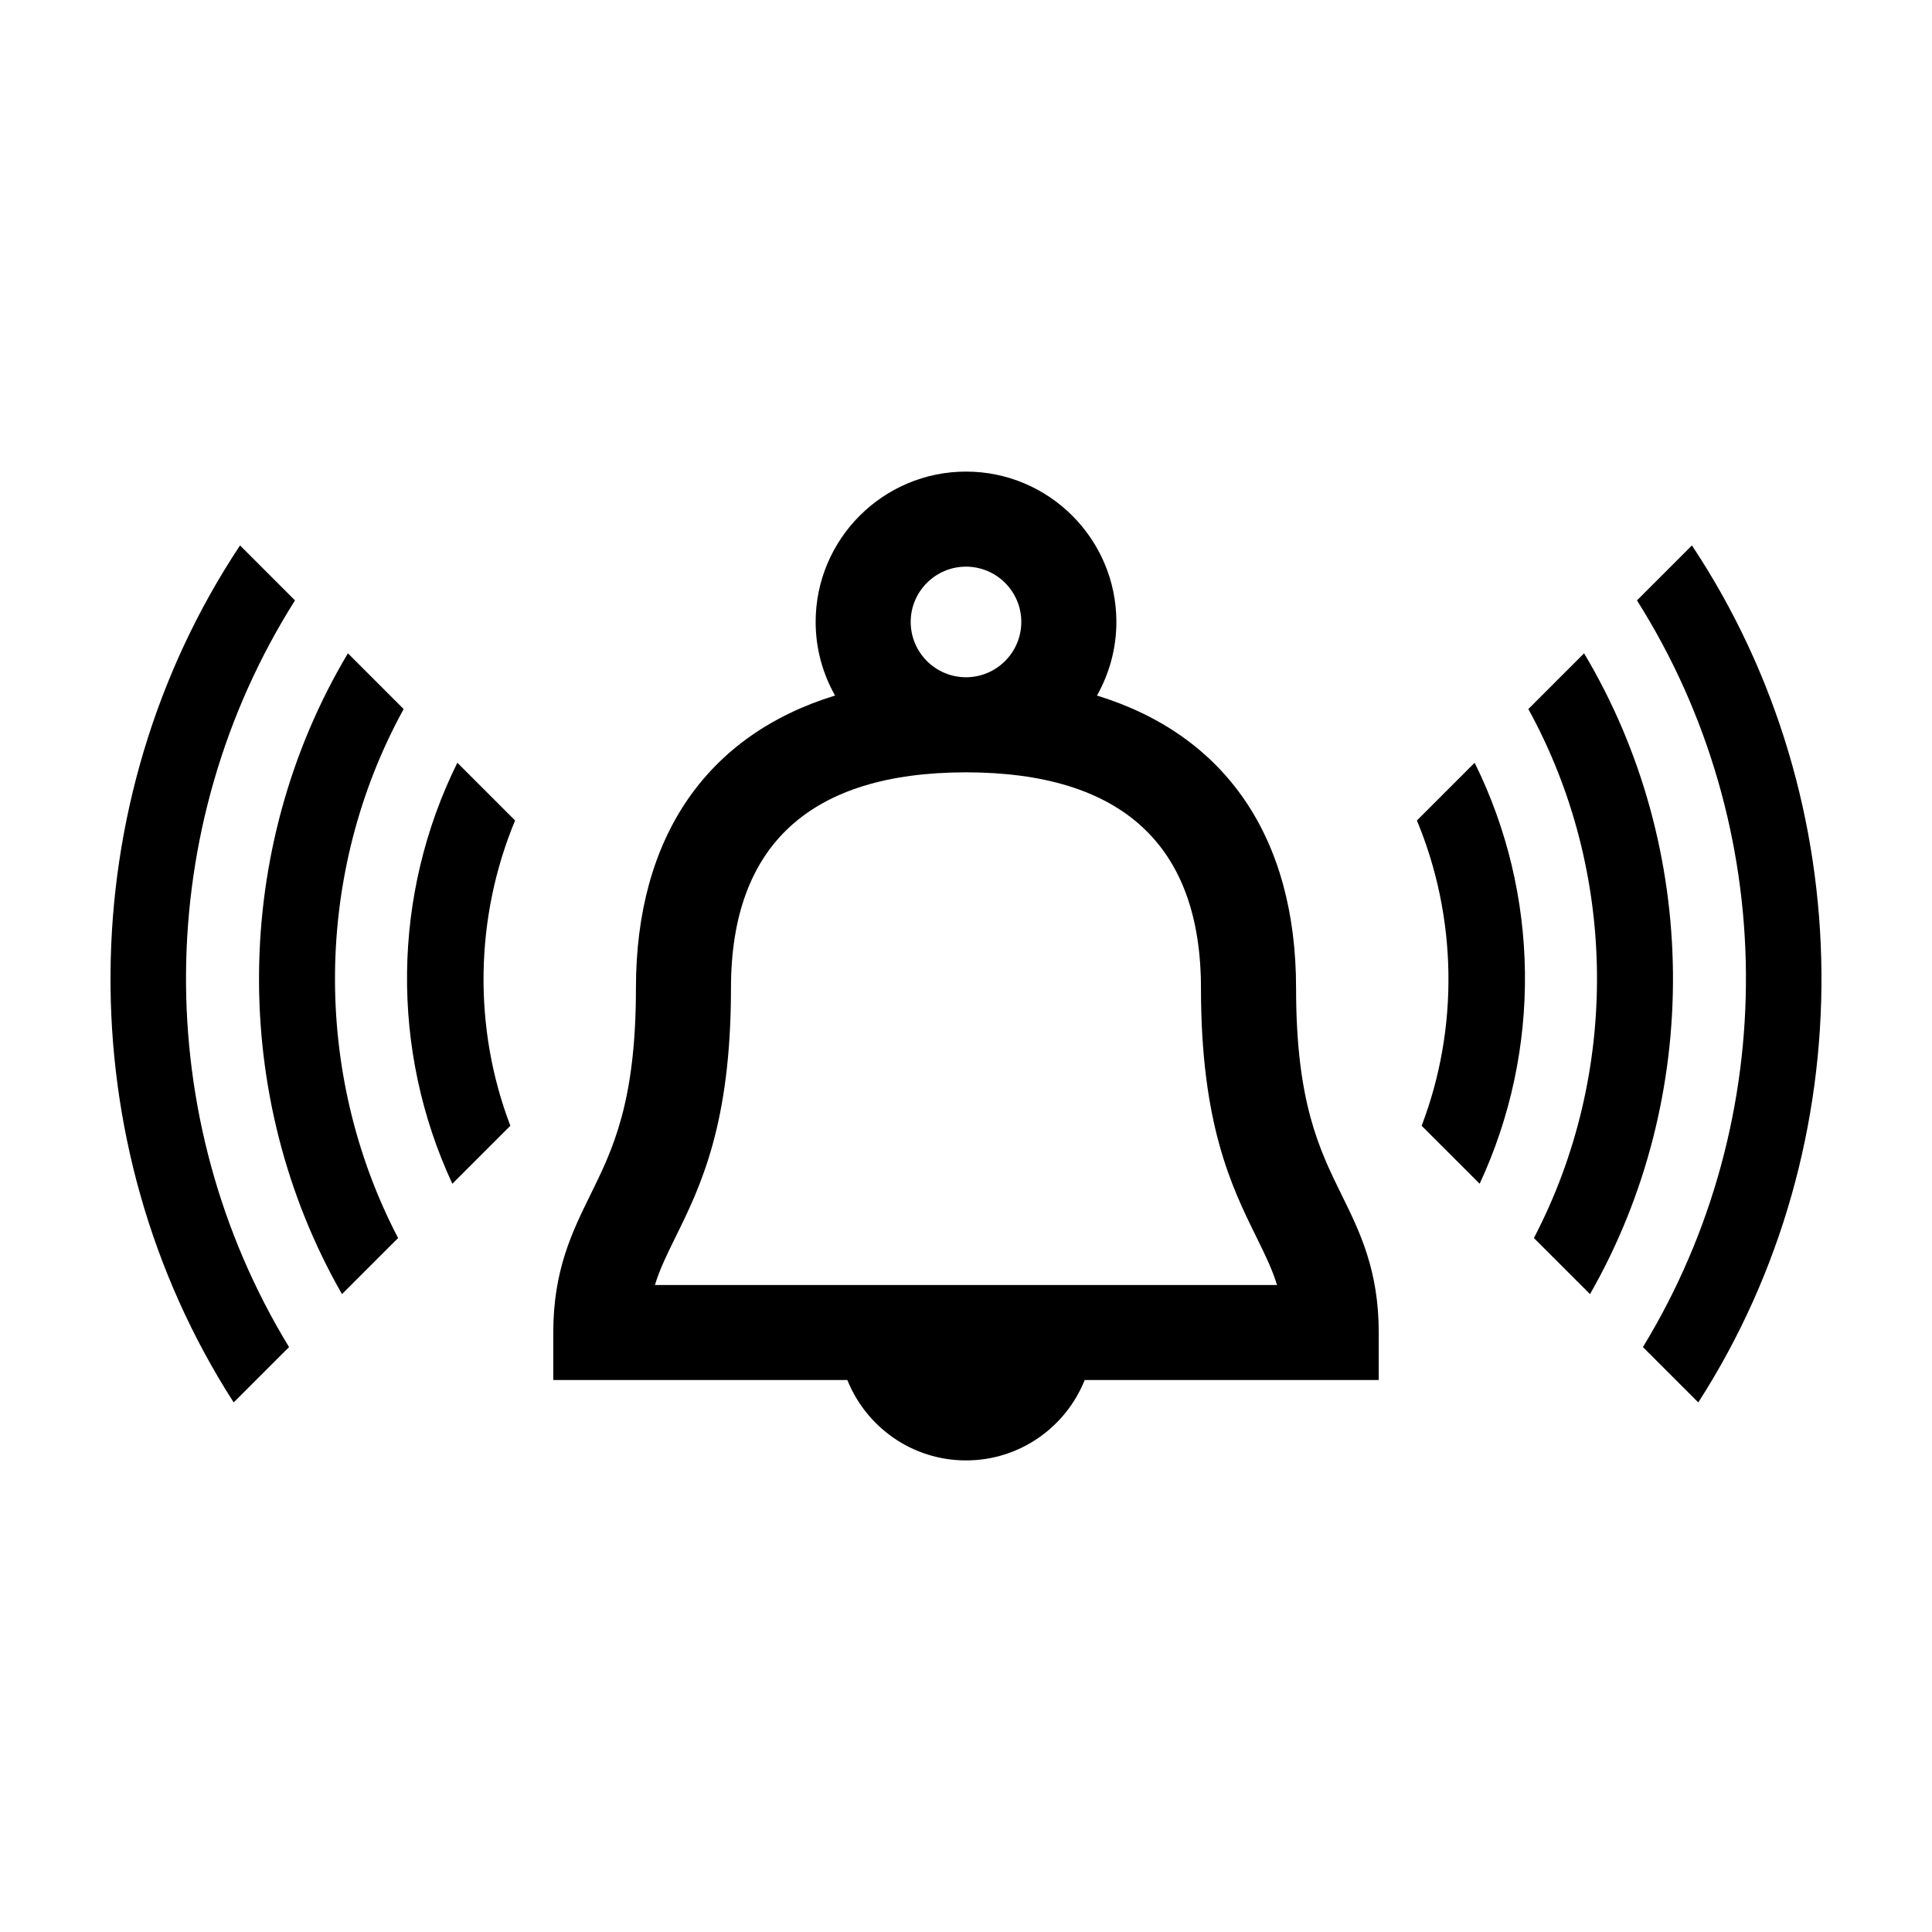 <?xml version="1.0" encoding="UTF-8"?>
<!-- The Best Svg Icon site in the world: iconSvg.co, Visit us! https://iconsvg.co -->
<svg fill="#000000" width="800px" height="800px" version="1.1" viewBox="144 144 512 512" xmlns="http://www.w3.org/2000/svg">
 <g>
  <path d="m279.25 442.34c-9.898-25.91-9.441-55.199 1.254-80.902l-15.301-15.301c-17.312 34.961-17.793 76.16-1.328 111.57z"/>
  <path d="m249.5 472.09c-22.809-43.664-22.254-97.027 1.473-140.18l-14.773-14.773c-30.84 51.672-31.441 117.62-1.57 169.82z"/>
  <path d="m220.6 500.99c-36.969-60.648-36.355-137.87 1.578-197.88l-14.566-14.566c-45.145 68.004-45.816 158.48-1.684 227.11z"/>
  <path d="m520.75 442.34c9.898-25.91 9.441-55.199-1.254-80.902l15.301-15.301c17.312 34.961 17.793 76.16 1.328 111.57z"/>
  <path d="m550.5 472.09c22.809-43.664 22.254-97.027-1.473-140.18l14.773-14.773c30.84 51.672 31.441 117.62 1.57 169.82z"/>
  <path d="m579.39 500.99c36.969-60.648 36.355-137.87-1.578-197.88l14.566-14.566c45.152 68.004 45.82 158.48 1.684 227.11z"/>
  <path d="m509.38 497.13c0-16.488-4.996-26.656-9.836-36.48-5.934-12.066-12.07-24.539-12.07-54.77 0-40.172-18.859-67.137-52.766-77.551 3.254-5.773 5.144-12.426 5.144-19.512 0-21.965-17.875-39.84-39.848-39.84s-39.848 17.875-39.848 39.84c0 7.09 1.883 13.738 5.144 19.508-33.902 10.41-52.77 37.379-52.77 77.555 0 30.23-6.141 42.707-12.07 54.77-4.836 9.824-9.836 19.992-9.836 36.48v12.594h77.934c5.004 12.48 17.191 21.301 31.449 21.301 14.258 0 26.445-8.82 31.449-21.301h77.922zm-109.38-202.96c8.082 0 14.656 6.574 14.656 14.652 0 8.082-6.574 14.656-14.656 14.656s-14.656-6.574-14.656-14.656c0-8.078 6.574-14.652 14.656-14.652zm-82.441 190.37c1.273-4.18 3.176-8.051 5.496-12.766 6.535-13.273 14.66-29.797 14.66-65.887 0-37.922 20.957-57.176 62.266-57.211 41.332 0.039 62.289 19.289 62.289 57.211 0 36.094 8.125 52.613 14.66 65.887 2.324 4.719 4.223 8.586 5.496 12.766z"/>
 </g>
</svg>